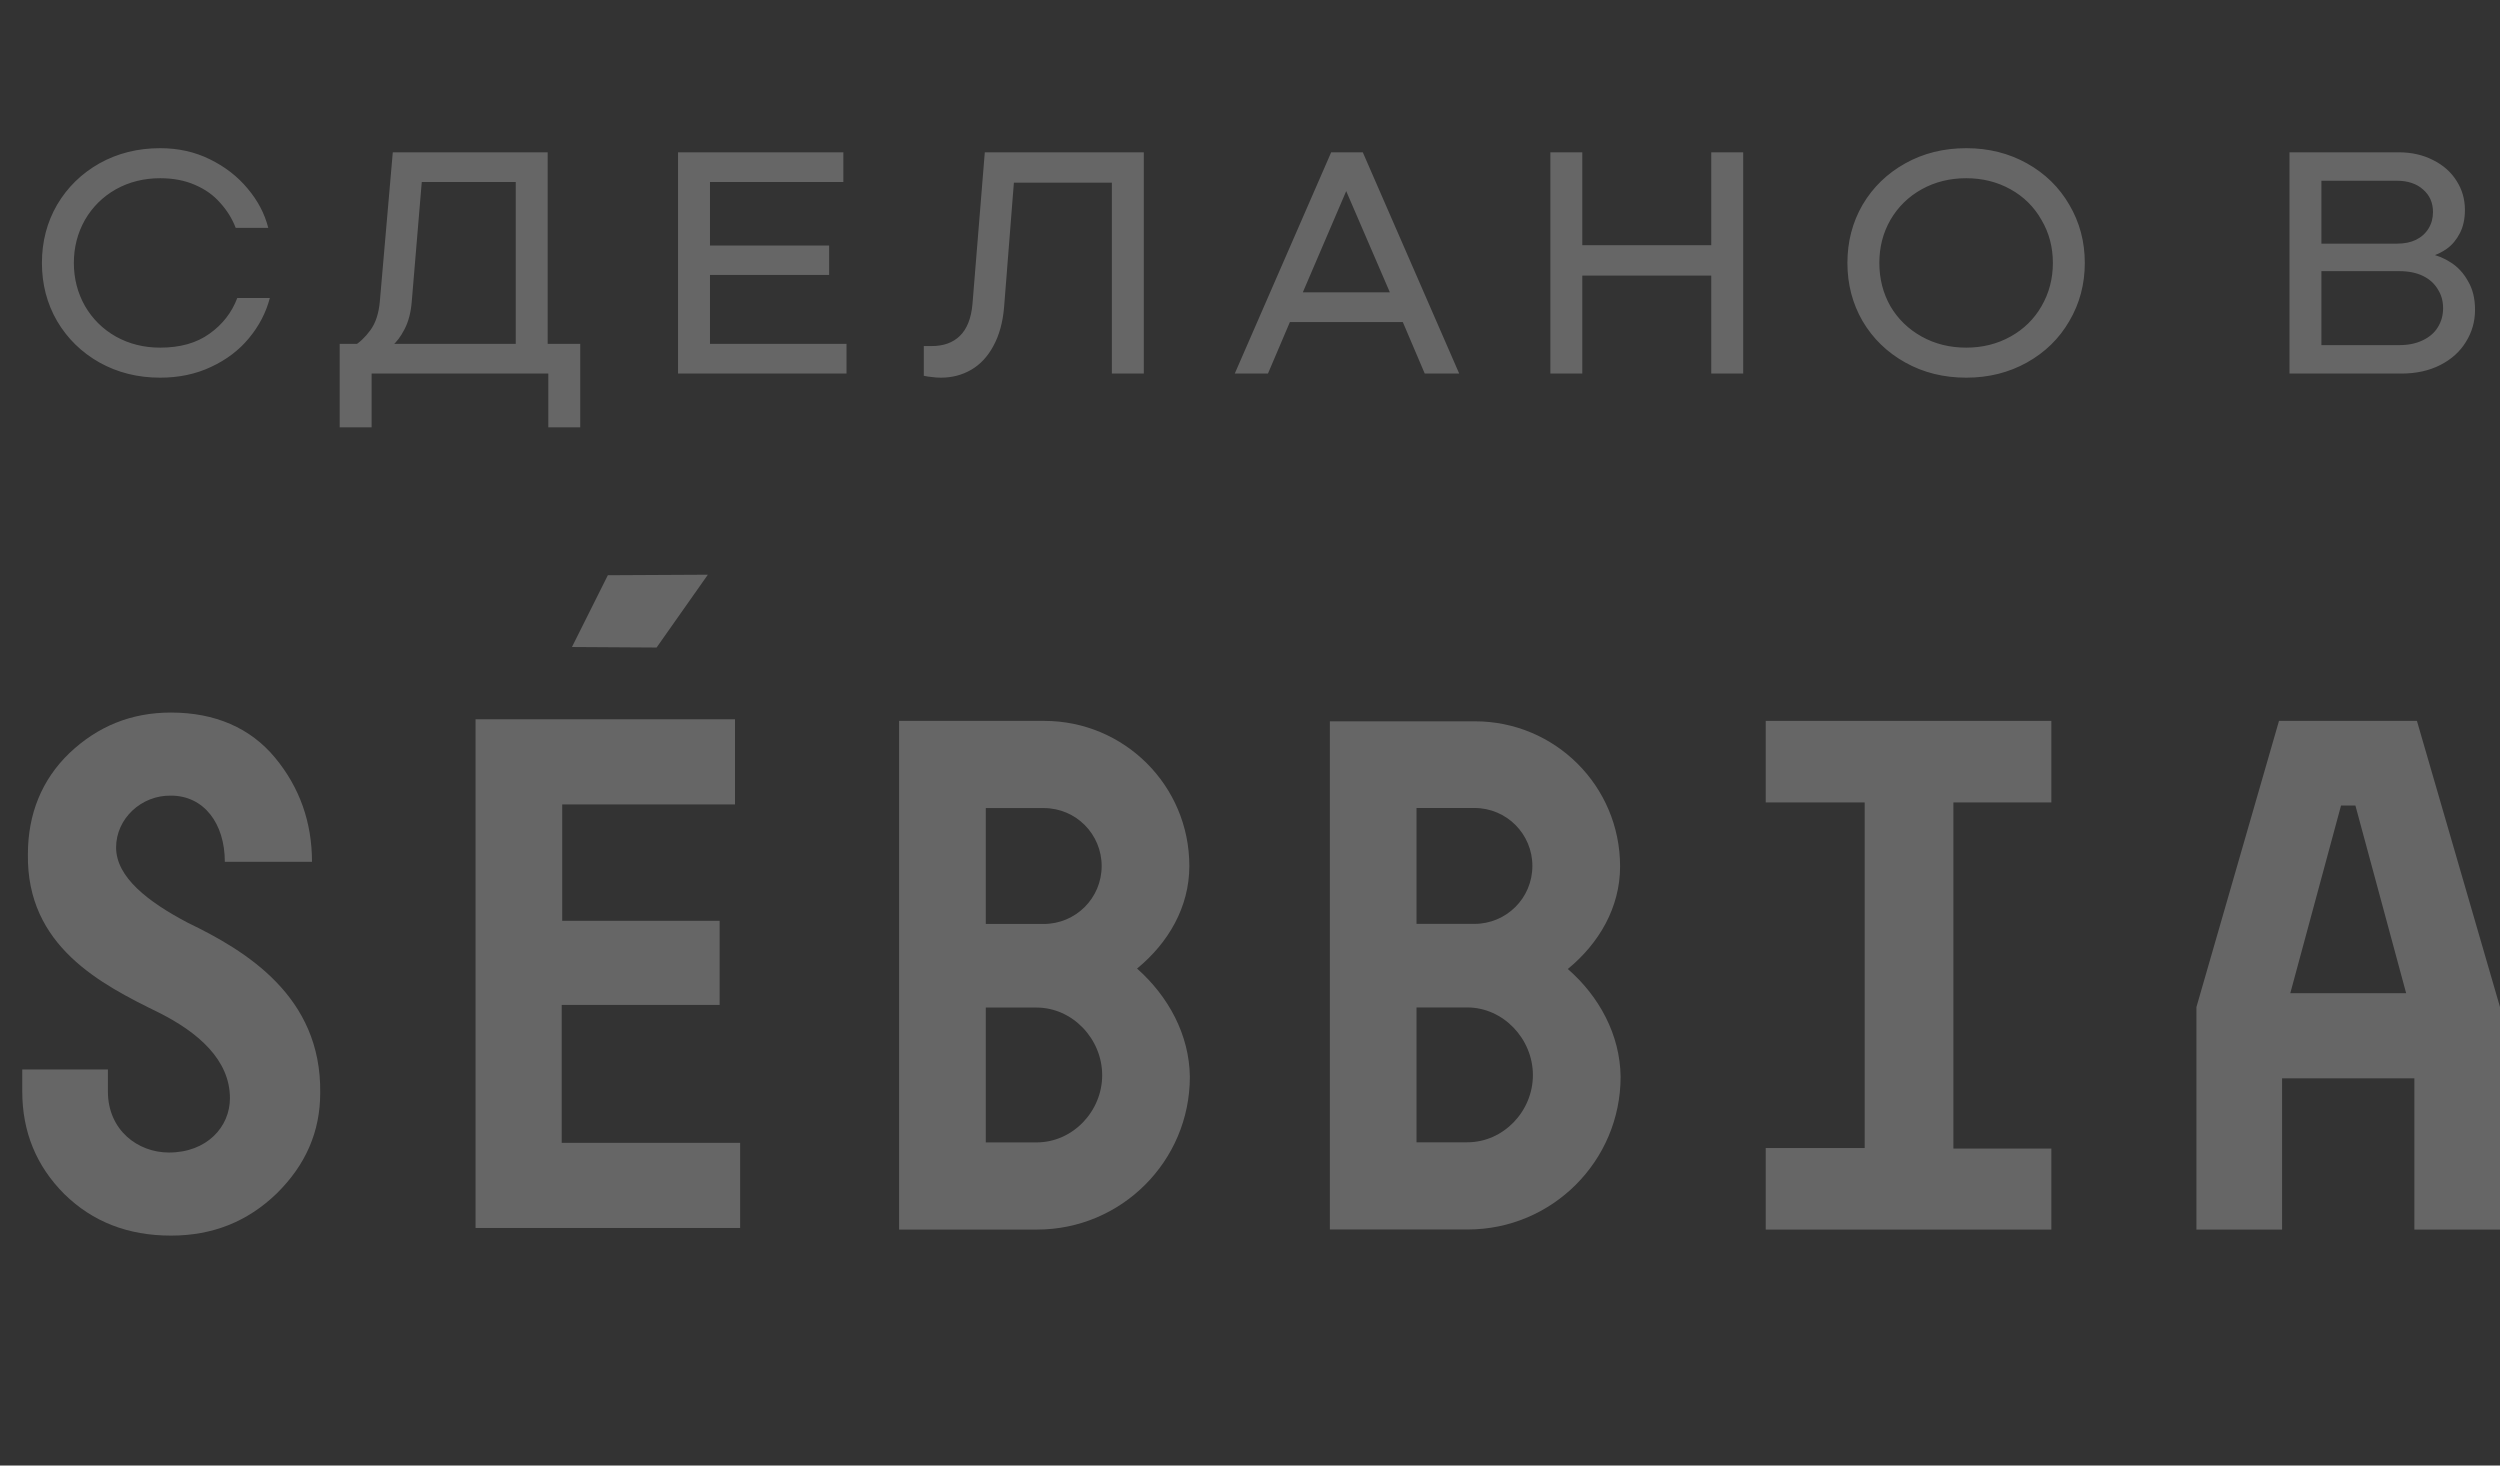 <svg width="87" height="51" viewBox="0 0 87 51" fill="none" xmlns="http://www.w3.org/2000/svg"><rect x="0" y="0" width="87" height="51" fill="#333333" stroke="none"/><g opacity="0.25"><path d="M5.573 13.143C4.796 13.143 4.092 12.967 3.461 12.615C2.838 12.263 2.347 11.783 1.987 11.174C1.635 10.565 1.459 9.891 1.459 9.15C1.459 8.409 1.635 7.735 1.987 7.126C2.347 6.517 2.838 6.037 3.461 5.685C4.092 5.333 4.796 5.157 5.573 5.157C6.204 5.157 6.78 5.285 7.3 5.542C7.828 5.799 8.268 6.14 8.62 6.565C8.972 6.983 9.211 7.438 9.335 7.929H8.202C8.078 7.606 7.898 7.317 7.663 7.06C7.436 6.796 7.143 6.587 6.783 6.433C6.431 6.279 6.028 6.202 5.573 6.202C5.009 6.202 4.495 6.33 4.033 6.587C3.579 6.844 3.219 7.199 2.955 7.654C2.699 8.109 2.57 8.607 2.57 9.15C2.57 9.693 2.699 10.191 2.955 10.646C3.219 11.101 3.579 11.456 4.033 11.713C4.495 11.97 5.009 12.098 5.573 12.098C6.27 12.098 6.842 11.937 7.289 11.614C7.744 11.291 8.067 10.877 8.257 10.371H9.39C9.258 10.877 9.016 11.343 8.664 11.768C8.32 12.186 7.88 12.52 7.344 12.769C6.816 13.018 6.226 13.143 5.573 13.143ZM11.821 14.87V11.966H17.948V6.334H14.23L14.703 6.026L14.329 10.492C14.299 10.873 14.215 11.196 14.076 11.46C13.944 11.717 13.797 11.911 13.636 12.043H12.305C12.51 11.926 12.704 11.742 12.888 11.493C13.071 11.244 13.181 10.91 13.218 10.492L13.669 5.3H19.059V11.966H20.192V14.87H19.081V13H12.932V14.87H11.821ZM23.596 13V5.3H29.349V6.334H24.707V11.966H29.459V13H23.596ZM24.267 9.568V8.545H28.854V9.568H24.267ZM32.742 13.143C32.639 13.143 32.537 13.136 32.434 13.121C32.339 13.114 32.243 13.099 32.148 13.077V12.043H32.423C32.834 12.043 33.16 11.926 33.402 11.691C33.651 11.449 33.798 11.079 33.842 10.58L34.271 5.3H39.804V13H38.693V6.356H35.283L34.942 10.69C34.898 11.218 34.773 11.669 34.568 12.043C34.37 12.41 34.113 12.685 33.798 12.868C33.483 13.051 33.131 13.143 32.742 13.143ZM42.97 13L46.325 5.3H47.425L50.78 13H49.581L48.635 10.778L48.481 10.437L46.721 6.356H46.974L45.225 10.437L45.071 10.778L44.125 13H42.97ZM44.488 11.207L44.895 10.173H48.866L49.273 11.207H44.488ZM59.552 13V5.3H60.663V13H59.552ZM53.953 13V5.3H55.064V13H53.953ZM54.833 9.59V8.534H59.783V9.59H54.833ZM68.426 13.143C67.641 13.143 66.933 12.967 66.303 12.615C65.672 12.263 65.177 11.783 64.818 11.174C64.466 10.565 64.29 9.891 64.29 9.15C64.29 8.409 64.466 7.735 64.818 7.126C65.177 6.517 65.672 6.037 66.303 5.685C66.933 5.333 67.641 5.157 68.426 5.157C69.203 5.157 69.907 5.333 70.538 5.685C71.168 6.037 71.66 6.517 72.012 7.126C72.371 7.735 72.551 8.409 72.551 9.15C72.551 9.891 72.371 10.565 72.012 11.174C71.66 11.783 71.168 12.263 70.538 12.615C69.907 12.967 69.203 13.143 68.426 13.143ZM68.426 12.098C68.99 12.098 69.504 11.97 69.966 11.713C70.428 11.456 70.787 11.104 71.044 10.657C71.308 10.202 71.44 9.7 71.44 9.15C71.44 8.6 71.308 8.101 71.044 7.654C70.787 7.199 70.428 6.844 69.966 6.587C69.504 6.33 68.99 6.202 68.426 6.202C67.854 6.202 67.337 6.33 66.875 6.587C66.413 6.844 66.05 7.199 65.786 7.654C65.529 8.101 65.401 8.6 65.401 9.15C65.401 9.7 65.529 10.202 65.786 10.657C66.05 11.104 66.413 11.456 66.875 11.713C67.337 11.97 67.854 12.098 68.426 12.098ZM79.674 13V5.3H83.469C83.924 5.3 84.327 5.392 84.679 5.575C85.031 5.751 85.302 5.993 85.493 6.301C85.684 6.602 85.779 6.935 85.779 7.302C85.779 7.617 85.72 7.889 85.603 8.116C85.486 8.343 85.335 8.523 85.152 8.655C84.976 8.78 84.785 8.871 84.58 8.93V8.842C84.822 8.886 85.06 8.985 85.295 9.139C85.537 9.293 85.735 9.509 85.889 9.788C86.05 10.059 86.131 10.389 86.131 10.778C86.131 11.189 86.025 11.563 85.812 11.9C85.607 12.237 85.31 12.505 84.921 12.703C84.532 12.901 84.081 13 83.568 13H79.674ZM83.502 12.01C83.81 12.01 84.078 11.955 84.305 11.845C84.54 11.735 84.716 11.585 84.833 11.394C84.958 11.196 85.02 10.972 85.02 10.723C85.02 10.474 84.958 10.254 84.833 10.063C84.716 9.865 84.543 9.711 84.316 9.601C84.089 9.491 83.817 9.436 83.502 9.436H80.51V8.479H83.414C83.671 8.479 83.891 8.435 84.074 8.347C84.265 8.252 84.411 8.12 84.514 7.951C84.617 7.782 84.668 7.592 84.668 7.379C84.668 7.056 84.554 6.796 84.327 6.598C84.1 6.393 83.795 6.29 83.414 6.29H80.785V12.01H83.502Z" fill="white"/><path d="M21.153 20.018L19.904 22.516L22.849 22.534L24.633 20L21.153 20.018Z" fill="white"/><path d="M4.04 29.491C4.04 30.526 5.147 31.382 6.539 32.114C8.537 33.077 11.196 34.665 11.143 38.038C11.143 39.376 10.643 40.536 9.626 41.536C8.609 42.517 7.395 42.999 5.95 42.999C4.451 42.999 3.22 42.517 2.238 41.553C1.257 40.572 0.775 39.376 0.775 37.985V37.217H3.755V37.985C3.755 39.323 4.79 40.108 5.878 40.108C7.199 40.108 8.002 39.216 8.002 38.217C8.002 36.896 6.913 35.932 5.522 35.236C3.523 34.255 0.918 32.934 0.971 29.723C0.971 28.331 1.453 27.135 2.417 26.207C3.398 25.279 4.558 24.797 5.95 24.797C7.484 24.797 8.716 25.333 9.572 26.368C10.429 27.403 10.857 28.616 10.857 29.99H7.824C7.824 28.652 7.092 27.688 5.95 27.688C4.915 27.67 4.04 28.491 4.04 29.491Z" fill="white"/><path d="M16.549 25.031H25.578V27.994H19.565V32.044H25.043V34.971H19.547V39.771H25.757V42.733H16.549V25.031Z" fill="white"/><path d="M61.447 27.925V25.087H71.387V27.925H67.978V39.97H71.387V42.789H61.447V39.952H64.891V27.925H61.447Z" fill="white"/><path d="M79.309 25.087H84.109L87 35.045V42.789H84.02V37.525H79.416V42.789H76.436V35.045L79.309 25.087ZM83.734 34.563L81.968 28.032H81.468L79.702 34.563H83.734Z" fill="white"/><path d="M39.569 33.706C40.658 32.814 41.389 31.565 41.389 30.137C41.389 27.336 39.123 25.087 36.339 25.087H31.289V42.789H36.09C39.016 42.789 41.407 40.416 41.407 37.472C41.389 36.008 40.658 34.67 39.569 33.706ZM34.305 28.121H36.322C37.446 28.121 38.338 29.031 38.338 30.137C38.338 31.262 37.428 32.154 36.322 32.154H34.305V28.121ZM36.072 39.756H34.305V35.063H36.072C37.321 35.063 38.356 36.151 38.356 37.418C38.356 38.667 37.339 39.756 36.072 39.756Z" fill="white"/><path d="M54.559 33.721C55.647 32.829 56.379 31.58 56.379 30.152C56.379 27.351 54.113 25.102 51.329 25.102H46.279V42.786H51.079C54.005 42.786 56.397 40.413 56.397 37.468C56.379 36.005 55.647 34.667 54.559 33.721ZM49.295 28.118H51.311C52.435 28.118 53.327 29.028 53.327 30.134C53.327 31.259 52.417 32.151 51.311 32.151H49.295V28.118ZM51.061 39.752H49.295V35.059H51.061C52.31 35.059 53.345 36.148 53.345 37.415C53.345 38.664 52.328 39.752 51.061 39.752Z" fill="white"/></g></svg>
